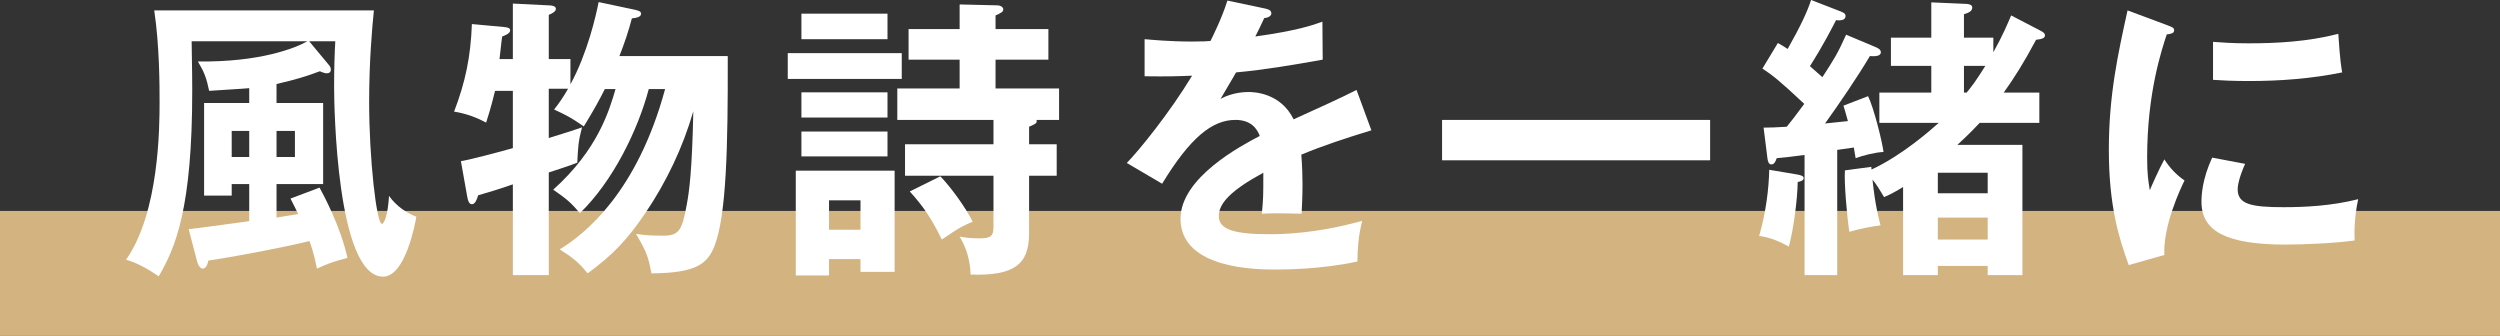 <?xml version="1.0" encoding="UTF-8"?><svg id="_レイヤー_2" xmlns="http://www.w3.org/2000/svg" width="320" height="43" viewBox="0 0 320 43"><rect x="0" y="0" width="320" height="43" fill="#333333" stroke="none"/><g id="conts"><rect y="27" width="320" height="16" fill="#d3b380" stroke-width="0"/><path d="M35.396,13.184h5.965v10.373h-5.965v4.293c.418-.076,2.394-.38,2.773-.455-.342-.723-.607-1.217-.988-1.977l3.724-1.406c.57,1.064,2.698,5.016,3.571,9.006-1.671.418-2.432.684-3.913,1.367-.189-.949-.38-1.938-.95-3.533-2.887.722-8.928,1.899-12.956,2.508-.037.228-.189,1.025-.722,1.025-.266,0-.569-.418-.684-.836l-1.102-4.217c1.216-.114,6.648-.874,7.751-1.026v-4.749h-2.242v1.481h-3.533v-11.854h5.775v-1.899c-.685.076-4.18.267-5.13.343-.342-1.672-.646-2.432-1.443-3.762,7.94.113,12.462-1.71,14.02-2.584h-14.817c0,1.025.076,3.609.076,6.346,0,15.007-2.128,20.061-4.294,23.746-1.063-.76-2.735-1.748-4.18-2.128,4.256-6.041,4.294-17.021,4.294-20.175,0-1.938,0-7.182-.684-11.74h28.115c-.228,2.279-.607,6.535-.607,11.702,0,7.333.949,15.616,1.634,15.616.266,0,.76-1.026.911-3.572.95,1.33,2.28,2.203,3.496,2.66-.152.912-1.406,7.674-4.256,7.674-5.965,0-6.269-21.96-6.269-24.24,0-2.697.076-4.559.151-5.889h-3.343l2.432,2.926c.228.266.342.418.342.722,0,.267-.19.456-.532.456-.152,0-.57-.114-.874-.266-1.71.646-3.077,1.063-5.547,1.633v2.432ZM31.9,16.756h-2.242v3.344h2.242v-3.344ZM35.396,20.1h2.355v-3.344h-2.355v3.344Z" fill="#fff" stroke-width="0"/><path d="M77.423,11.398c-.836,1.634-1.329,2.545-2.697,4.787-1.634-1.14-2.166-1.406-3.8-2.166.646-.836,1.141-1.52,1.786-2.659h-2.47v6.308c2.964-.912,3.268-1.026,4.256-1.368-.494,1.861-.494,2.47-.608,4.521-.532.229-3.115,1.103-3.647,1.254v13.146h-4.598v-11.626c-1.367.493-3.495,1.14-4.445,1.405-.151.532-.38,1.141-.798,1.141s-.531-.608-.607-1.026l-.798-4.483c1.33-.229,5.053-1.216,6.648-1.672v-7.332h-2.279c-.532,2.203-.95,3.457-1.14,4.064-.988-.531-2.394-1.14-4.104-1.406,1.443-3.761,2.128-7.028,2.279-11.207l4.104.379c.342.039.798.076.798.418,0,.418-.646.646-1.025.799-.038.228-.076.493-.342,2.887h1.709V.456l4.56.228c.304,0,.95.038.95.456,0,.343-.532.608-.912.761v5.66h2.773v3.23c2.166-3.952,3.268-8.777,3.609-10.525l4.483.95c.494.114.95.19.95.532,0,.418-.532.531-1.178.607-.456,1.71-.912,3.078-1.596,4.825h13.868c.037,11.741-.19,20.365-1.672,24.241-.874,2.279-2.242,3.533-8.093,3.57-.418-2.127-.608-2.734-1.977-5.053,1.141.189,2.318.229,3.458.229,1.976,0,2.432-.57,3.039-3.99.305-1.596.685-4.331.836-11.93-1.329,4.598-3.419,9.004-6.117,12.994-2.317,3.42-4.103,5.318-7.408,7.75-1.14-1.405-1.862-1.975-3.571-3.077,3.268-1.976,9.916-7.333,13.487-20.517h-2.09c-1.405,5.281-4.597,11.816-8.814,15.881-1.254-1.443-1.672-1.785-3.419-3.001,5.699-5.091,7.181-10.145,7.979-12.88h-1.368Z" fill="#fff" stroke-width="0"/><path d="M115.424,6.801v3.306h-14.59v-3.306h14.59ZM106.115,33.169v2.09h-4.256v-13.412h12.652v12.956h-4.369v-1.634h-4.027ZM113.6,1.748v3.268h-11.018V1.748h11.018ZM113.6,11.816v3.229h-11.018v-3.229h11.018ZM113.6,16.832v3.191h-11.018v-3.191h11.018ZM110.143,29.408v-3.762h-4.027v3.762h4.027ZM132.673,15.35c.114.418-.113.494-.949.874v2.241h3.533v4.027h-3.533v7.371c0,3.951-1.862,5.472-7.485,5.281-.076-1.899-.531-3.381-1.405-4.863.646.114,1.329.229,2.507.229,1.597,0,1.824-.342,1.824-1.559v-6.459h-11.322v-4.027h11.322v-3.115h-12.311v-4.027h7.979v-3.686h-6.535v-3.913h6.535V.57l4.787.113c.494,0,.798.266.798.494,0,.342-.229.456-.988.798v1.748h6.764v3.913h-6.764v3.686h8.131v4.027h-2.888ZM120.363,22.568c1.254,1.292,3.153,3.838,4.142,5.813-.874.342-1.71.722-3.952,2.28-1.254-2.547-2.241-4.104-4.104-6.156l3.914-1.938Z" fill="#fff" stroke-width="0"/><path d="M161.973,1.102c.267.076.76.152.76.608,0,.342-.418.569-.911.607-.418.912-.685,1.444-1.141,2.356,5.396-.76,7.333-1.444,8.587-1.9l.038,4.863c-3.609.646-7.409,1.292-11.094,1.634-.456.836-1.33,2.241-1.977,3.382,1.596-.874,3.268-.874,3.61-.874.607,0,4.064.075,5.736,3.495,2.698-1.215,6.459-2.926,8.055-3.762l1.9,5.168c-3.344,1.025-6.231,1.976-8.967,3.115.114,1.482.152,2.812.152,3.8,0,1.671-.076,2.812-.114,3.761-.267,0-3.344-.113-5.092,0,.19-1.938.19-2.279.19-5.242-4.142,2.241-5.699,3.913-5.699,5.547,0,1.709,1.938,2.317,6.421,2.317,1.368,0,5.813,0,11.931-1.71-.494,1.977-.608,3.762-.608,5.205-4.711,1.026-9.423,1.026-10.562,1.026-2.128,0-12.082,0-12.082-6.497,0-5.281,7.827-9.385,10.145-10.601-.342-.911-1.102-2.052-3.115-2.052-2.964,0-5.775,2.242-9.385,8.169l-4.521-2.659c1.634-1.672,5.509-6.459,8.358-11.171-1.861.076-3.001.114-6.079.076v-4.749c.874.076,3.154.304,6.117.304,1.368,0,1.938-.038,2.318-.076.228-.456,1.481-2.964,2.165-5.167l4.863,1.025Z" fill="#fff" stroke-width="0"/><path d="M218.895,15.35v5.168h-34.309v-5.168h34.309Z" fill="#fff" stroke-width="0"/><path d="M230.07,22.341c.343.075.799.151.799.456s-.418.455-.761.494c-.038,2.241-.531,6.078-1.14,8.282-1.102-.646-2.47-1.216-3.799-1.368.873-3.001,1.254-6.154,1.291-8.473l3.609.608ZM240.102,6.041c.189.076.646.266.646.646,0,.531-.76.531-1.405.493-1.596,2.698-3.914,6.079-5.737,8.625.76-.076,2.128-.228,2.926-.304-.267-.988-.418-1.482-.57-1.977l3.153-1.215c.722,1.481,1.786,5.699,1.976,7.143-1.025.038-2.697.456-3.571.798-.114-.722-.152-.912-.228-1.368-.494.076-1.558.229-2.128.305v16.033h-4.18v-15.388c-1.899.267-2.47.304-3.571.418-.114.342-.266.798-.684.798-.38,0-.456-.531-.494-.76l-.494-3.951c.912,0,1.634-.038,2.964-.114.456-.569,1.102-1.368,2.241-2.926-3.115-2.925-4.027-3.647-5.356-4.521l1.976-3.268c.531.303.76.418,1.254.76,1.671-2.964,2.47-4.674,3.001-6.27l3.724,1.443c.38.152.684.267.684.608,0,.493-.493.608-1.216.532-.493.949-1.558,3.077-3.343,5.889.873.76,1.216,1.064,1.596,1.406,1.558-2.395,1.938-3.002,3.039-5.434l3.8,1.596ZM240.558,15.729v-3.876h6.648v-3.419h-5.167v-3.609h5.167V.304l4.369.19c.229,0,.874.037.874.455,0,.494-.456.685-1.063.875v3.001h3.762v1.862c1.216-2.166,1.823-3.648,2.279-4.712l3.724,1.938c.228.113.607.303.607.607,0,.418-.531.494-1.14.57-1.558,2.925-2.812,4.9-4.142,6.762h4.56v3.876h-7.637c-.684.722-1.254,1.33-2.85,2.812h8.32v16.68h-4.445v-1.178h-6.383v1.178h-4.445v-11.284c-1.368.836-1.823,1.026-2.432,1.292-.607-1.026-.987-1.634-1.481-2.242.038.494.342,3.42,1.025,5.852-1.14.152-2.773.455-3.989.836-.304-1.9-.684-6.307-.569-7.865l3.381-.455c0,.151,0,.266.038.342,3.989-1.862,7.599-5.092,8.587-5.966h-7.599ZM254.425,24.734v-2.621h-6.383v2.621h6.383ZM254.425,30.662v-2.812h-6.383v2.812h6.383ZM251.728,11.854c.57-.684,1.216-1.52,2.394-3.419h-2.735v3.419h.342Z" fill="#fff" stroke-width="0"/><path d="M277.418,3.229c.569.228.874.304.874.646,0,.381-.38.457-.95.532-.646,1.976-2.508,7.485-2.508,15.768,0,2.204.152,2.964.342,4.18.114-.304,1.254-2.888,1.862-3.952.684,1.064,1.481,1.938,2.583,2.698-.493.987-2.773,5.813-2.583,9.536l-4.56,1.292c-1.216-3.343-2.546-7.485-2.546-14.741,0-6.991,1.14-12.158,2.394-17.857l5.092,1.899ZM287.372,20.973c-.722,1.634-.949,2.697-.949,3.268,0,1.9,1.747,2.279,5.851,2.279,2.697,0,6.117-.151,9.575-1.025-.532,2.394-.494,4.56-.456,5.281-2.318.342-6.422.531-8.815.531-7.599,0-10.79-1.709-10.79-5.471,0-.798.076-2.85,1.368-5.661l4.217.798ZM283.269,5.357c1.064.076,2.394.189,4.521.189,3.534,0,7.523-.189,11.513-1.215.228,3.494.38,4.255.494,4.938-3.914.798-7.941,1.103-11.931,1.103-2.09,0-3.457-.076-4.598-.152v-4.863Z" fill="#fff" stroke-width="0"/></g></svg>